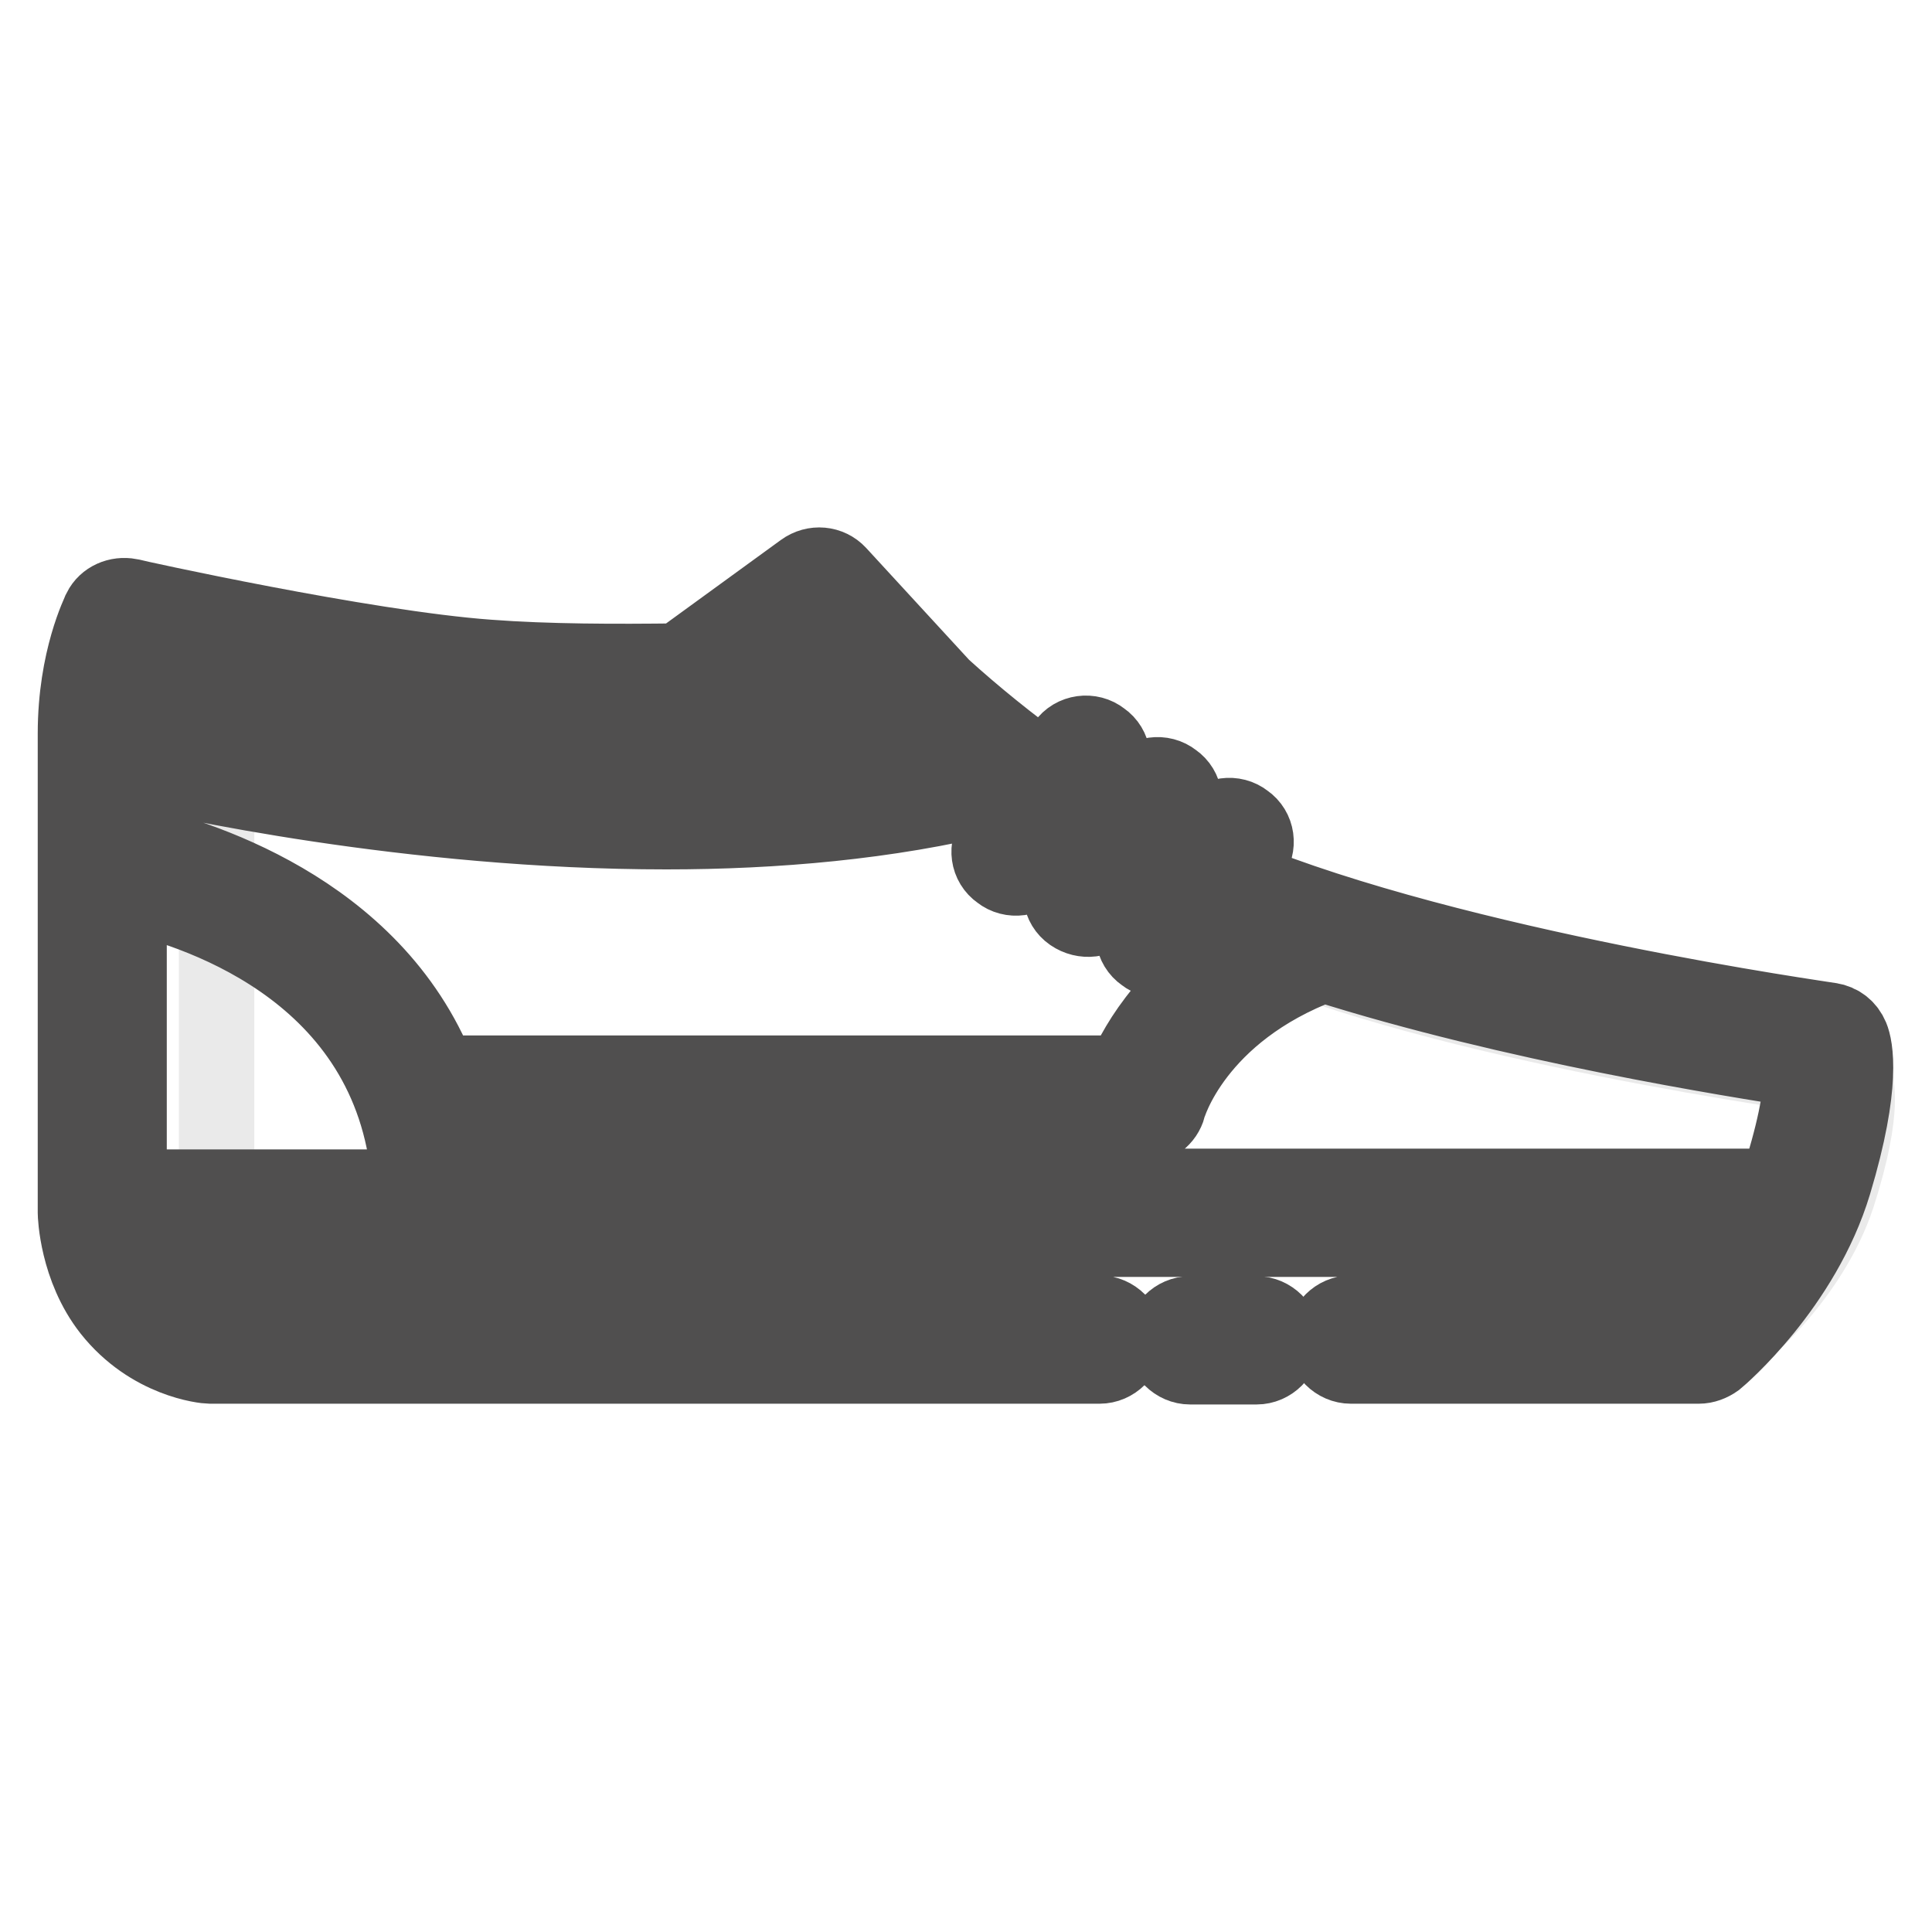 <?xml version="1.0" encoding="utf-8"?>
<!-- Svg Vector Icons : http://www.onlinewebfonts.com/icon -->
<!DOCTYPE svg PUBLIC "-//W3C//DTD SVG 1.1//EN" "http://www.w3.org/Graphics/SVG/1.1/DTD/svg11.dtd">
<svg version="1.1" xmlns="http://www.w3.org/2000/svg" xmlns:xlink="http://www.w3.org/1999/xlink" x="0px" y="0px" viewBox="0 0 256 256" enable-background="new 0 0 256 256" xml:space="preserve">
<g> <path stroke-width="10" fill-opacity="0" stroke="#eaeaea"  d="M229.7,177.6H42.2c0,0-5.7-0.4-9.9-5.4c-3.6-4.2-3.6-9.5-3.6-9.5s0-44.3,0-56.1c0-8.2,2.7-13.1,2.7-13.1 s29.5,6.1,45.7,7.2c21.8,1.5,51.4-0.7,51.4-0.7s18.2,17.3,41.6,26.2c28.7,11,75.7,17,75.7,17s1.5,3.4-2.3,15.2 C239.8,169.7,229.7,177.6,229.7,177.6z"/> <path stroke-width="10" fill-opacity="0" stroke="#504f4f"  d="M245.3,137.4c-0.5-1.2-1.5-2-2.8-2.2c-0.5-0.1-49.3-6.9-78.7-19l1.9-2.5c1.2-1.6,0.9-3.8-0.7-4.9 c-1.5-1.2-3.8-0.9-4.9,0.7l-2.8,3.8c-1.2-0.6-2.3-1.2-3.5-1.8l2.4-3.2c1.2-1.6,0.9-3.8-0.7-4.9c-1.5-1.2-3.8-0.9-4.9,0.7l-3,3.9 c-1.1-0.7-2.2-1.4-3.3-2.1l2.4-3.1c1.2-1.6,0.9-3.8-0.7-4.9c-1.5-1.2-3.8-0.9-4.9,0.7l-2.6,3.4c-4.7-3.4-9.3-7.1-13.6-11l-13.8-15 c-1.2-1.3-3.2-1.5-4.7-0.4L89.9,87.6c-8.3,0.1-17.3,0.1-25.2-0.5c-16.5-1.2-47.2-8-47.5-8.1c-1.6-0.3-3.2,0.4-3.9,1.8 c-0.1,0.3-3.3,6.5-3.3,16.4l0,63.5c0,0.3,0.2,7.3,4.6,12.9c5.3,6.7,12.6,7.4,13.2,7.4h117.9c1.9,0,3.5-1.6,3.5-3.5 s-1.6-3.5-3.5-3.5H28.2c0,0-4.6-0.5-8-4.8c-1.1-1.5-2-3.2-2.5-5h214.1c-2.3,3.6-5,6.9-8.1,9.8H179c-1.9,0-3.5,1.6-3.5,3.5 s1.6,3.5,3.5,3.5h46.1c0.8,0,1.6-0.3,2.3-0.8c0.5-0.4,11.5-9.8,15.6-23.4C247,143.5,245.8,138.6,245.3,137.4L245.3,137.4z  M108.1,83.1l3.4,3.7c-2.5,0.1-5.6,0.3-9,0.5L108.1,83.1z M18.6,86.6c8.2,1.8,31.5,6.5,45.6,7.6c20.2,1.5,46.2-0.2,53-0.7 c1.3,1.3,3.8,3.6,7.1,6.4c-46.5,9.5-106-5-106.6-5.1c-0.2,0-0.4,0-0.5,0C17.3,91.9,17.8,89.2,18.6,86.6z M17.1,157.3v-38.7 c10,2.3,35.5,10.8,37.2,38.7H17.1z M17.1,111.4v-9.6c6.1,1.5,37.2,8.4,71.2,8.4c14.4,0,29.4-1.3,43.1-4.7c0.9,0.7,1.8,1.4,2.8,2.1 l-2.4,3.1c-1.2,1.6-0.9,3.8,0.7,4.9c1.5,1.2,3.8,0.9,4.9-0.7l2.6-3.4c1.1,0.7,2.1,1.4,3.3,2.1l-2,2.6c-1.2,1.6-0.9,3.8,0.7,4.9 s3.8,0.9,4.9-0.7l2.5-3.3c1.1,0.6,2.3,1.2,3.5,1.8l-2,2.7c-1.2,1.6-0.9,3.8,0.7,4.9c1.5,1.2,3.8,0.9,4.9-0.7l3-3.9 c0.5,0.2,1,0.5,1.6,0.7c1.5,0.6,3,1.2,4.6,1.8c-10.4,5.9-15,13.7-16.7,17.8H58.1C49.4,120.3,25.6,113.3,17.1,111.4z M236.2,154.9 c-0.2,0.8-0.5,1.6-0.8,2.3h-174c-0.1-2.7-0.5-5.3-1-7.9h91c1.6,0,3-1.1,3.4-2.6c0-0.1,3.5-12.5,20.6-18.9 c24.9,7.9,54.4,12.6,63.5,14C238.7,144,238.3,148.1,236.2,154.9L236.2,154.9z"/> <path stroke-width="10" fill-opacity="0" stroke="#504f4f"  d="M166.5,174.1h-8.8c-1.9,0-3.5,1.6-3.5,3.5s1.6,3.5,3.5,3.5h8.8c1.9,0,3.5-1.6,3.5-3.5 C170,175.7,168.4,174.1,166.5,174.1z"/></g>
</svg>